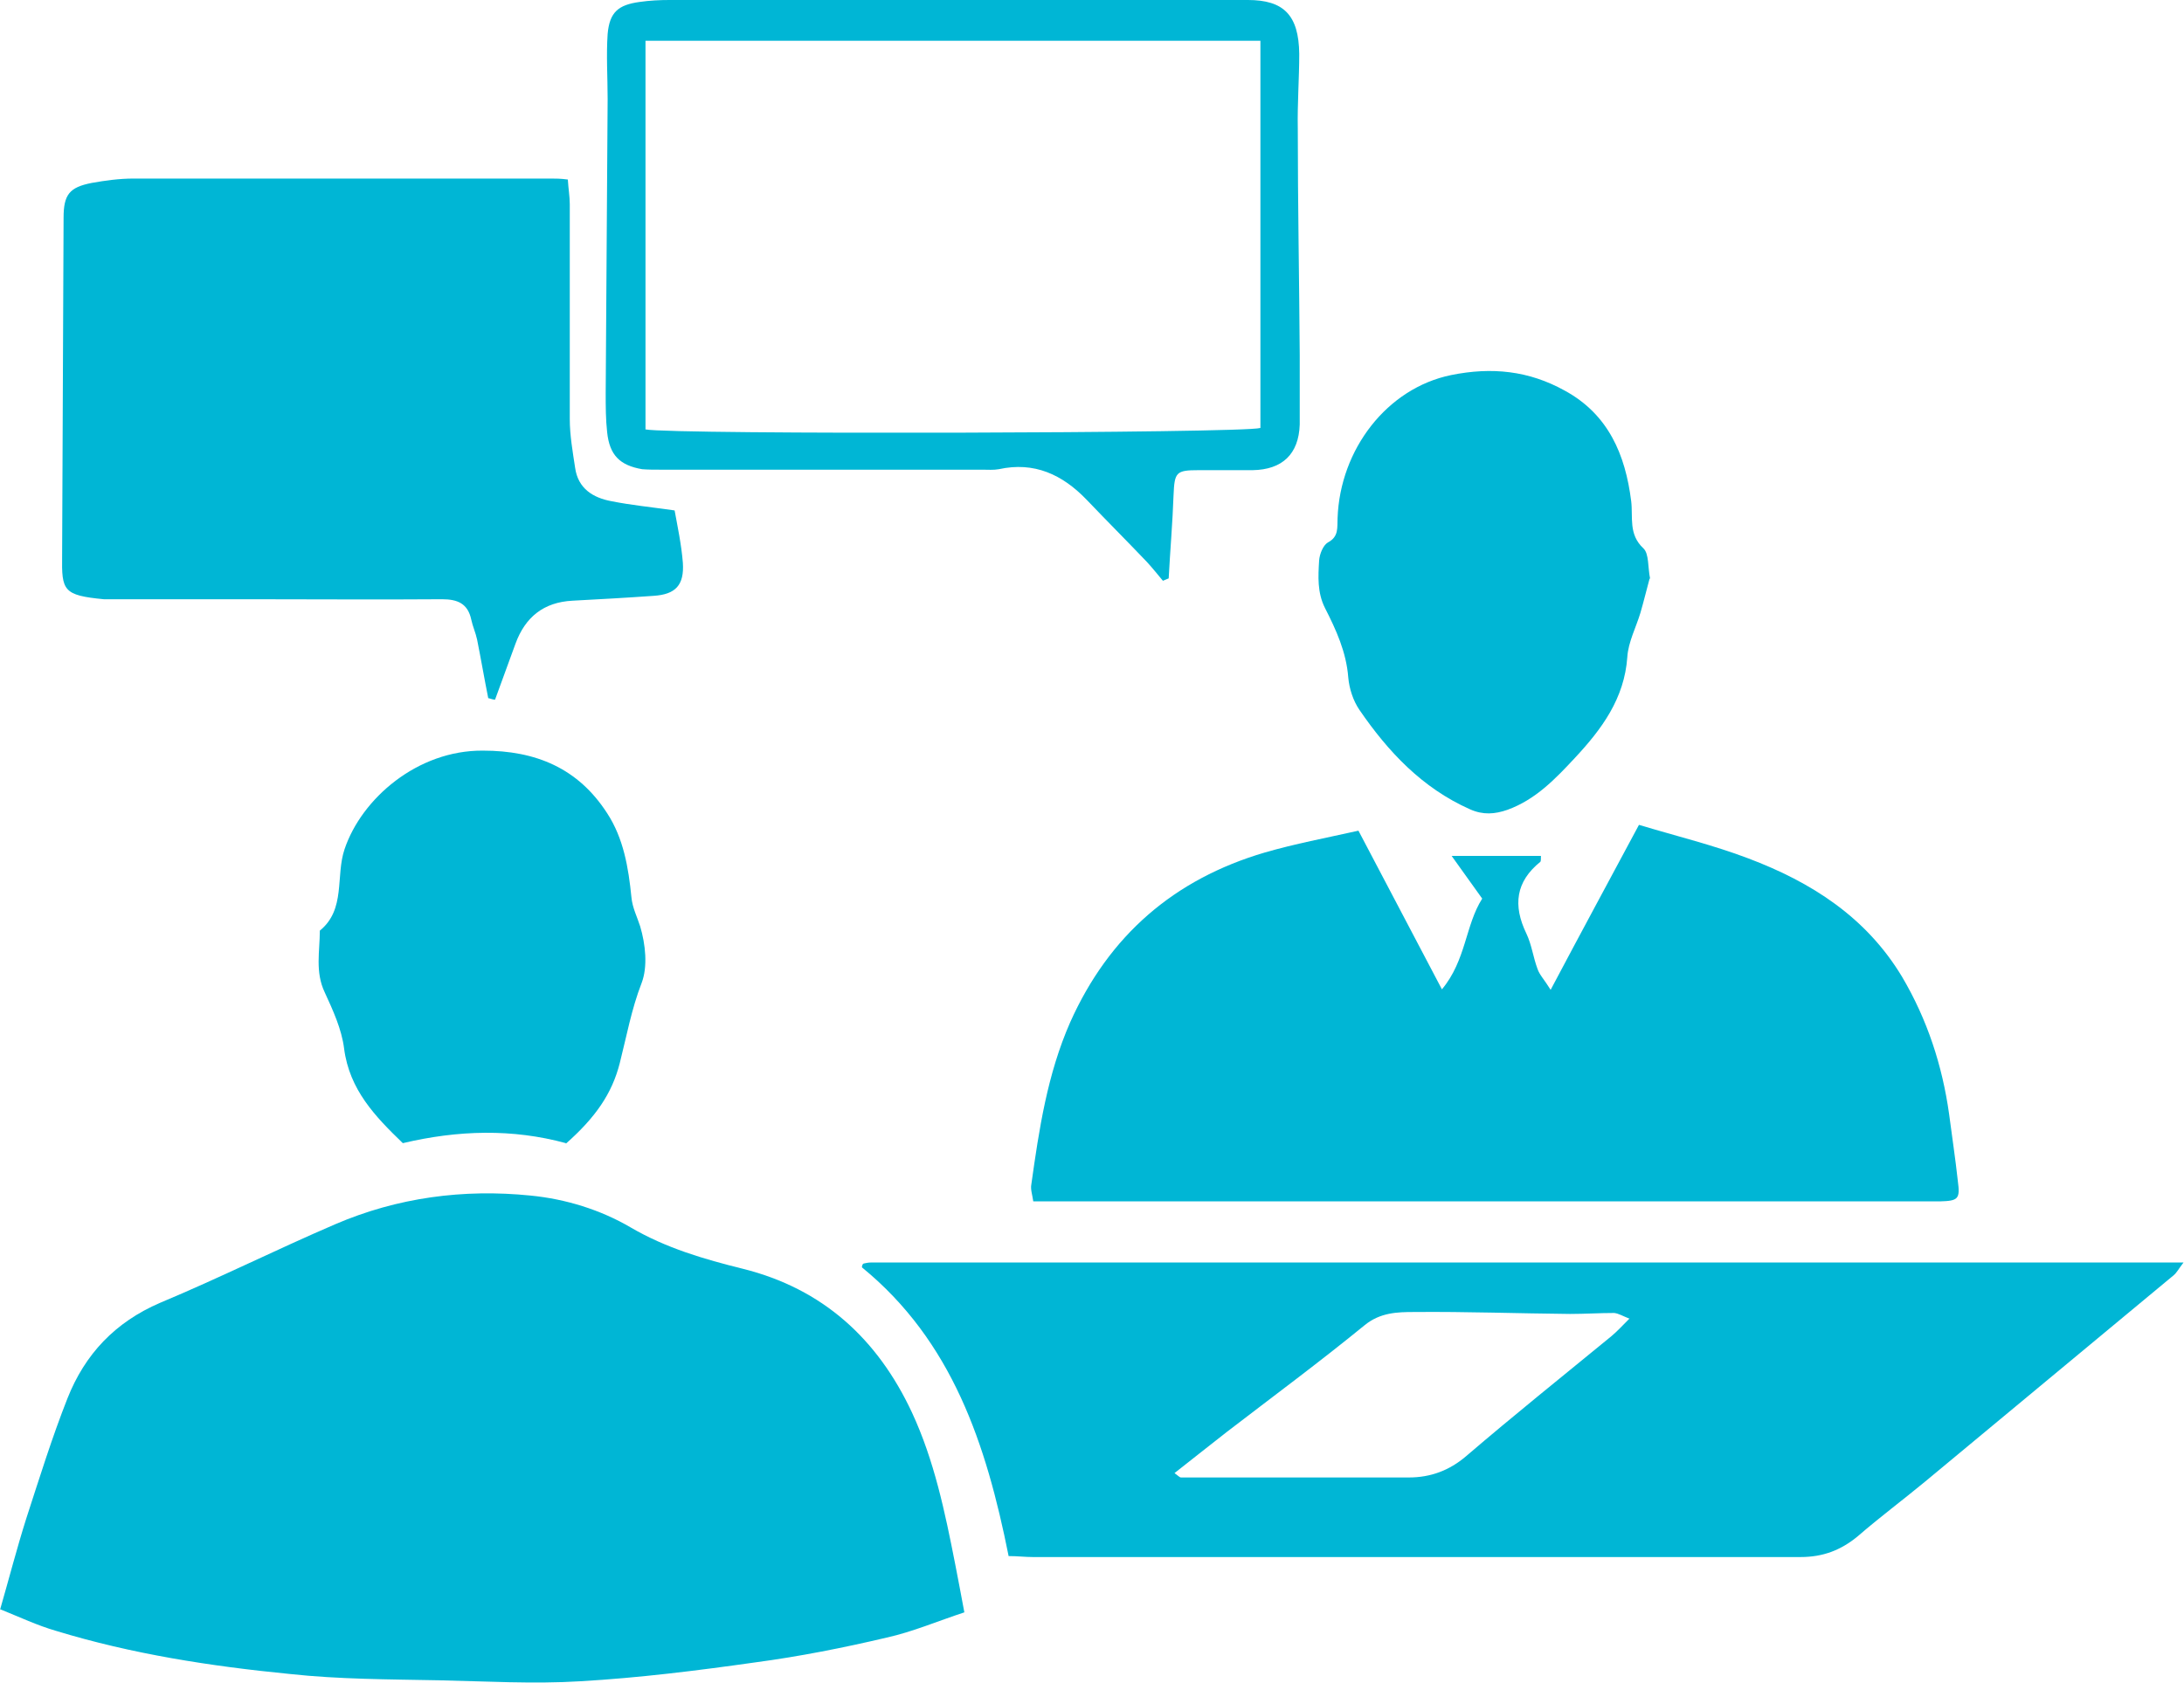<svg xmlns="http://www.w3.org/2000/svg" id="Layer_2" data-name="Layer 2" viewBox="0 0 45 34.68"><defs><style>      .cls-1 {        fill: #00b6d5;        stroke-width: 0px;      }    </style></defs><g id="Layer_1-2" data-name="Layer 1"><g id="Management_Consultancy" data-name="Management Consultancy"><g><path class="cls-1" d="M0,33.18c.19-.66.35-1.28.54-1.88.27-.83.53-1.67.85-2.48.36-.91.98-1.57,1.91-1.97,1.22-.51,2.4-1.1,3.61-1.62,1.28-.55,2.64-.73,4.02-.59.72.07,1.44.29,2.07.66.72.42,1.5.65,2.31.85,1.64.41,2.77,1.44,3.48,2.96.46.99.68,2.05.89,3.12.06.31.12.62.19,1-.55.18-1.06.4-1.6.52-.89.21-1.8.39-2.7.51-1.2.17-2.4.32-3.61.39-.97.06-1.95,0-2.93-.02-1.02-.02-2.05-.02-3.06-.13-1.63-.16-3.25-.41-4.82-.89-.38-.11-.74-.28-1.16-.45Z"></path><path class="cls-1" d="M33.77,17c.8.24,1.54.42,2.25.69,1.3.49,2.43,1.21,3.17,2.44.52.88.83,1.83.97,2.83.06.46.13.92.18,1.38.05.37.01.41-.37.42-.08,0-.16,0-.24,0-5.96,0-11.93,0-17.89,0h-.55c-.02-.14-.06-.25-.04-.35.16-1.14.33-2.27.8-3.34.8-1.79,2.14-2.95,4.01-3.5.62-.18,1.26-.3,1.93-.45.57,1.08,1.12,2.13,1.72,3.27.5-.6.48-1.32.83-1.87-.2-.28-.38-.53-.63-.88h1.84c0,.06,0,.1-.01.12-.51.41-.57.9-.29,1.48.11.23.14.49.23.73.04.12.14.22.27.43.63-1.19,1.22-2.28,1.82-3.4Z"></path><path class="cls-1" d="M20.78,32.06c-.46-2.3-1.16-4.42-3.02-5.94,0-.02,0-.03.01-.05,0-.01.02-.03.03-.03.05-.01.09-.02.14-.02,6.35,0,12.7,0,19.04,0,2.64,0,5.29,0,8.01,0-.1.13-.14.21-.2.26-1.71,1.42-3.42,2.84-5.13,4.26-.46.38-.93.73-1.38,1.12-.35.29-.72.43-1.18.43-5.27,0-10.55,0-15.82,0-.16,0-.31-.02-.5-.02ZM33.58,27.18c-.15-.06-.23-.11-.32-.12-.3,0-.61.02-.91.02-1.07-.01-2.14-.05-3.21-.04-.35,0-.7.01-1.02.27-.93.76-1.89,1.47-2.84,2.2-.36.28-.71.56-1.08.85.08.06.11.09.13.09,1.57,0,3.14,0,4.7,0,.44,0,.83-.14,1.18-.44.98-.84,1.99-1.65,2.99-2.47.12-.1.22-.21.37-.36Z"></path><path class="cls-1" d="M10.06,14.39c-.08-.4-.15-.81-.23-1.21-.03-.14-.09-.27-.12-.41-.07-.33-.28-.42-.6-.42-1.31.01-2.63,0-3.94,0-.9,0-1.8,0-2.69,0-.11,0-.23,0-.34,0-.84-.08-.87-.18-.86-.89.01-2.32.02-4.65.03-6.97,0-.48.12-.63.58-.72.28-.05.57-.09.86-.09,2.87,0,5.74,0,8.61,0,.09,0,.19,0,.34.02.01.18.04.35.04.51,0,1.48,0,2.95,0,4.43,0,.33.06.67.11,1,.06.43.37.62.75.69.4.08.81.12,1.3.19.06.33.14.7.17,1.08.03.46-.15.65-.6.68-.56.04-1.11.07-1.67.1-.6.03-.98.34-1.18.89-.14.38-.28.77-.42,1.15-.04,0-.09-.02-.13-.03Z"></path><path class="cls-1" d="M33.99,11.92c-.06.22-.12.47-.19.71-.09.3-.25.6-.27.91-.06.86-.53,1.49-1.08,2.08-.4.43-.81.86-1.39,1.07-.26.09-.5.11-.77-.01-.99-.44-1.69-1.19-2.28-2.05-.13-.19-.21-.44-.23-.67-.04-.52-.25-.98-.48-1.43-.16-.32-.14-.65-.12-.98.01-.13.08-.31.18-.37.23-.12.19-.31.2-.5.05-1.42,1.02-2.68,2.34-2.95.84-.17,1.6-.09,2.34.32.9.49,1.25,1.32,1.37,2.28.04.33-.06.68.25.97.12.11.09.39.14.63Z"></path><path class="cls-1" d="M11.66,23.56c-1.1-.3-2.22-.27-3.36,0-.57-.55-1.1-1.1-1.21-1.95-.05-.4-.23-.79-.4-1.16-.2-.42-.1-.85-.1-1.27.54-.44.32-1.12.51-1.68.35-1.04,1.5-2.04,2.85-2.03,1.09,0,1.96.36,2.56,1.29.34.52.44,1.13.5,1.73.02.22.12.41.18.6.11.37.16.83.03,1.17-.21.54-.31,1.1-.45,1.65-.16.63-.5,1.12-1.11,1.66Z"></path><path class="cls-1" d="M23.97,11.98c-.11-.13-.22-.27-.34-.4-.41-.43-.83-.85-1.24-1.28-.5-.52-1.08-.79-1.81-.63-.11.02-.22.01-.34.01-2.21,0-4.42,0-6.63,0-.13,0-.26,0-.38-.01-.46-.08-.67-.29-.72-.76-.03-.27-.03-.54-.03-.81.01-2.02.03-4.04.04-6.06,0-.45-.03-.9,0-1.34.04-.45.22-.6.66-.66.21-.03.41-.04.62-.04,1.55,0,3.11,0,4.66,0,2.29,0,4.58,0,6.87,0,.13,0,.26,0,.38,0,.74,0,1.05.31,1.06,1.11,0,.51-.04,1.02-.03,1.54,0,1.55.03,3.11.04,4.66,0,.48,0,.96,0,1.44-.02.61-.36.93-.97.94-.37,0-.74,0-1.11,0-.47,0-.5.04-.52.52-.02.57-.07,1.14-.1,1.71-.04.02-.08.03-.12.05ZM13.3.84v8.01c.56.11,12.34.08,12.67-.03V.84h-12.67Z"></path></g></g></g></svg>